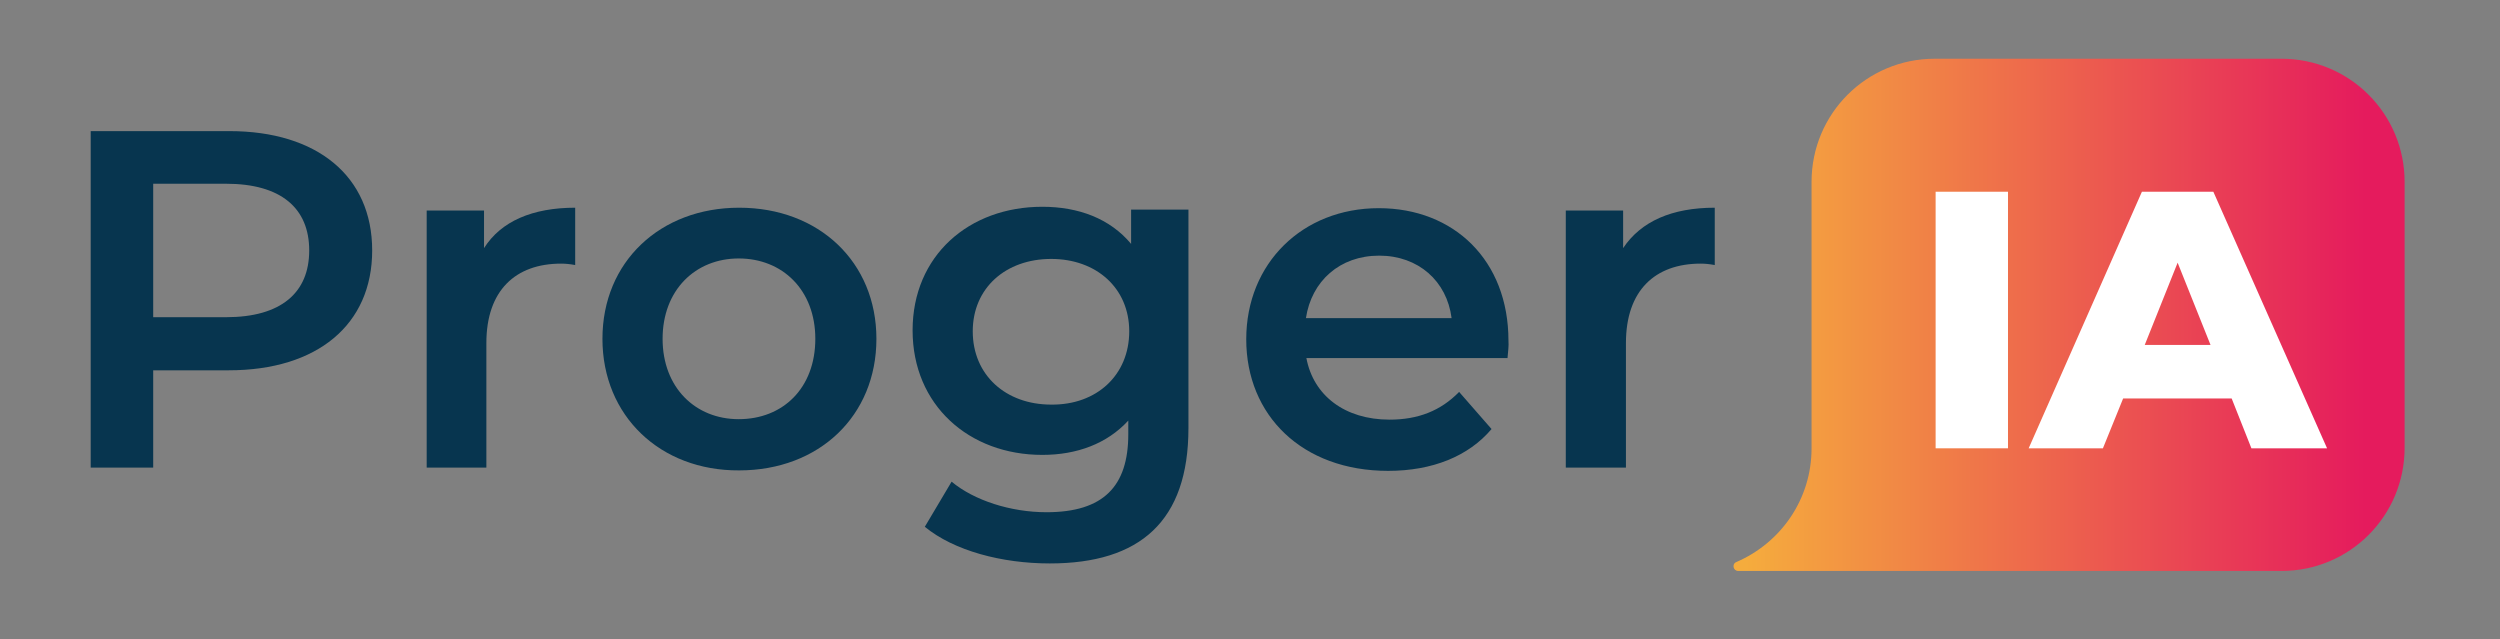 <svg xmlns="http://www.w3.org/2000/svg" xmlns:xlink="http://www.w3.org/1999/xlink" id="Livello_1" x="0px" y="0px" viewBox="0 0 532 136" style="enable-background:new 0 0 532 136;" xml:space="preserve"><rect x="0" y="0" width="532" height="136" fill="#808080" stroke="none"/><style type="text/css">	.st0{fill:#07354F;}	.st1{fill:url(#SVGID_1_);}	.st2{fill:#FFFFFF;}</style><g>	<g>		<g>			<path class="st0" d="M79.2,53.3c0,15.8-11.7,25.5-30.5,25.5H32.6v20.7H19.3V27.9h29.5C67.5,27.9,79.2,37.5,79.2,53.3z M65.8,53.3    c0-9-6-14.2-17.7-14.2H32.6v28.4h15.5C59.8,67.5,65.8,62.3,65.8,53.3z"></path>			<path class="st0" d="M122.4,44.2v12.2c-1.1-0.2-2-0.3-3-0.3c-9.7,0-15.9,5.7-15.9,16.9v26.5H90.8V44.8h12.2v8    C106.6,47.1,113.3,44.2,122.4,44.2z"></path>			<path class="st0" d="M128.2,72.1c0-16.4,12.3-27.9,29.1-27.9c17,0,29.2,11.6,29.2,27.9c0,16.4-12.2,28-29.2,28    C140.5,100.2,128.2,88.5,128.2,72.1z M173.5,72.1c0-10.4-7-17.1-16.3-17.1c-9.2,0-16.2,6.7-16.2,17.1c0,10.4,7,17.1,16.2,17.1    C166.6,89.2,173.5,82.6,173.5,72.1z"></path>			<path class="st0" d="M252.9,44.8v46.3c0,19.8-10.3,28.8-29.5,28.8c-10.2,0-20.4-2.7-26.6-7.8l5.7-9.6c4.8,4,12.6,6.5,20.2,6.5    c12.1,0,17.4-5.5,17.4-16.6v-2.9c-4.5,4.9-10.9,7.3-18.3,7.3c-15.6,0-27.6-10.6-27.6-26.5s12-26.3,27.6-26.3    c7.7,0,14.4,2.5,18.9,7.9v-7.3H252.9z M240.3,70.5c0-9.2-7-15.4-16.6-15.4c-9.7,0-16.7,6.2-16.7,15.4c0,9.3,7,15.6,16.7,15.6    C233.4,86.2,240.3,79.8,240.3,70.5z"></path>			<path class="st0" d="M320.8,76.2H278c1.5,8,8.2,13.1,17.7,13.1c6.1,0,10.9-1.9,14.8-5.9l6.9,7.9c-4.9,5.8-12.6,8.9-22,8.9    c-18.3,0-30.2-11.8-30.2-28s12-27.9,28.2-27.9c16,0,27.6,11.1,27.6,28.2C321.1,73.5,320.9,75,320.8,76.2z M277.9,67.7h31    c-1-7.9-7.1-13.3-15.4-13.3C285.1,54.4,279.1,59.8,277.9,67.7z"></path>			<path class="st0" d="M364.9,44.2v12.2c-1.1-0.2-2-0.3-3-0.3c-9.7,0-15.9,5.7-15.9,16.9v26.5h-12.8V44.8h12.2v8    C349.2,47.1,355.8,44.2,364.9,44.2z"></path>		</g>	</g>	<g>		<linearGradient id="SVGID_1_" gradientUnits="userSpaceOnUse" x1="368.928" y1="67" x2="522.666" y2="67">			<stop offset="1.717257e-02" style="stop-color:#F5AC3D"></stop>			<stop offset="0.874" style="stop-color:#E51B5D"></stop>		</linearGradient>		<path class="st1" d="M369.9,121.5h115.6c14.5,0,26.2-11.7,26.2-26.2V38.7c0-14.5-11.7-26.2-26.2-26.2h-73.8   c-14.5,0-26.2,11.7-26.2,26.2v56.7c0,10.8-6.5,20.1-16,24.2C368.5,120,368.8,121.5,369.9,121.5z"></path>		<g>			<path class="st2" d="M411.9,40.8h15.4v54.6h-15.4V40.8z"></path>			<path class="st2" d="M474.9,84.8h-23.1l-4.3,10.6h-15.8l24.1-54.6h15.2l24.2,54.6h-16.1L474.9,84.8z M470.4,73.4l-7-17.5l-7,17.5    H470.4z"></path>		</g>	</g></g></svg>